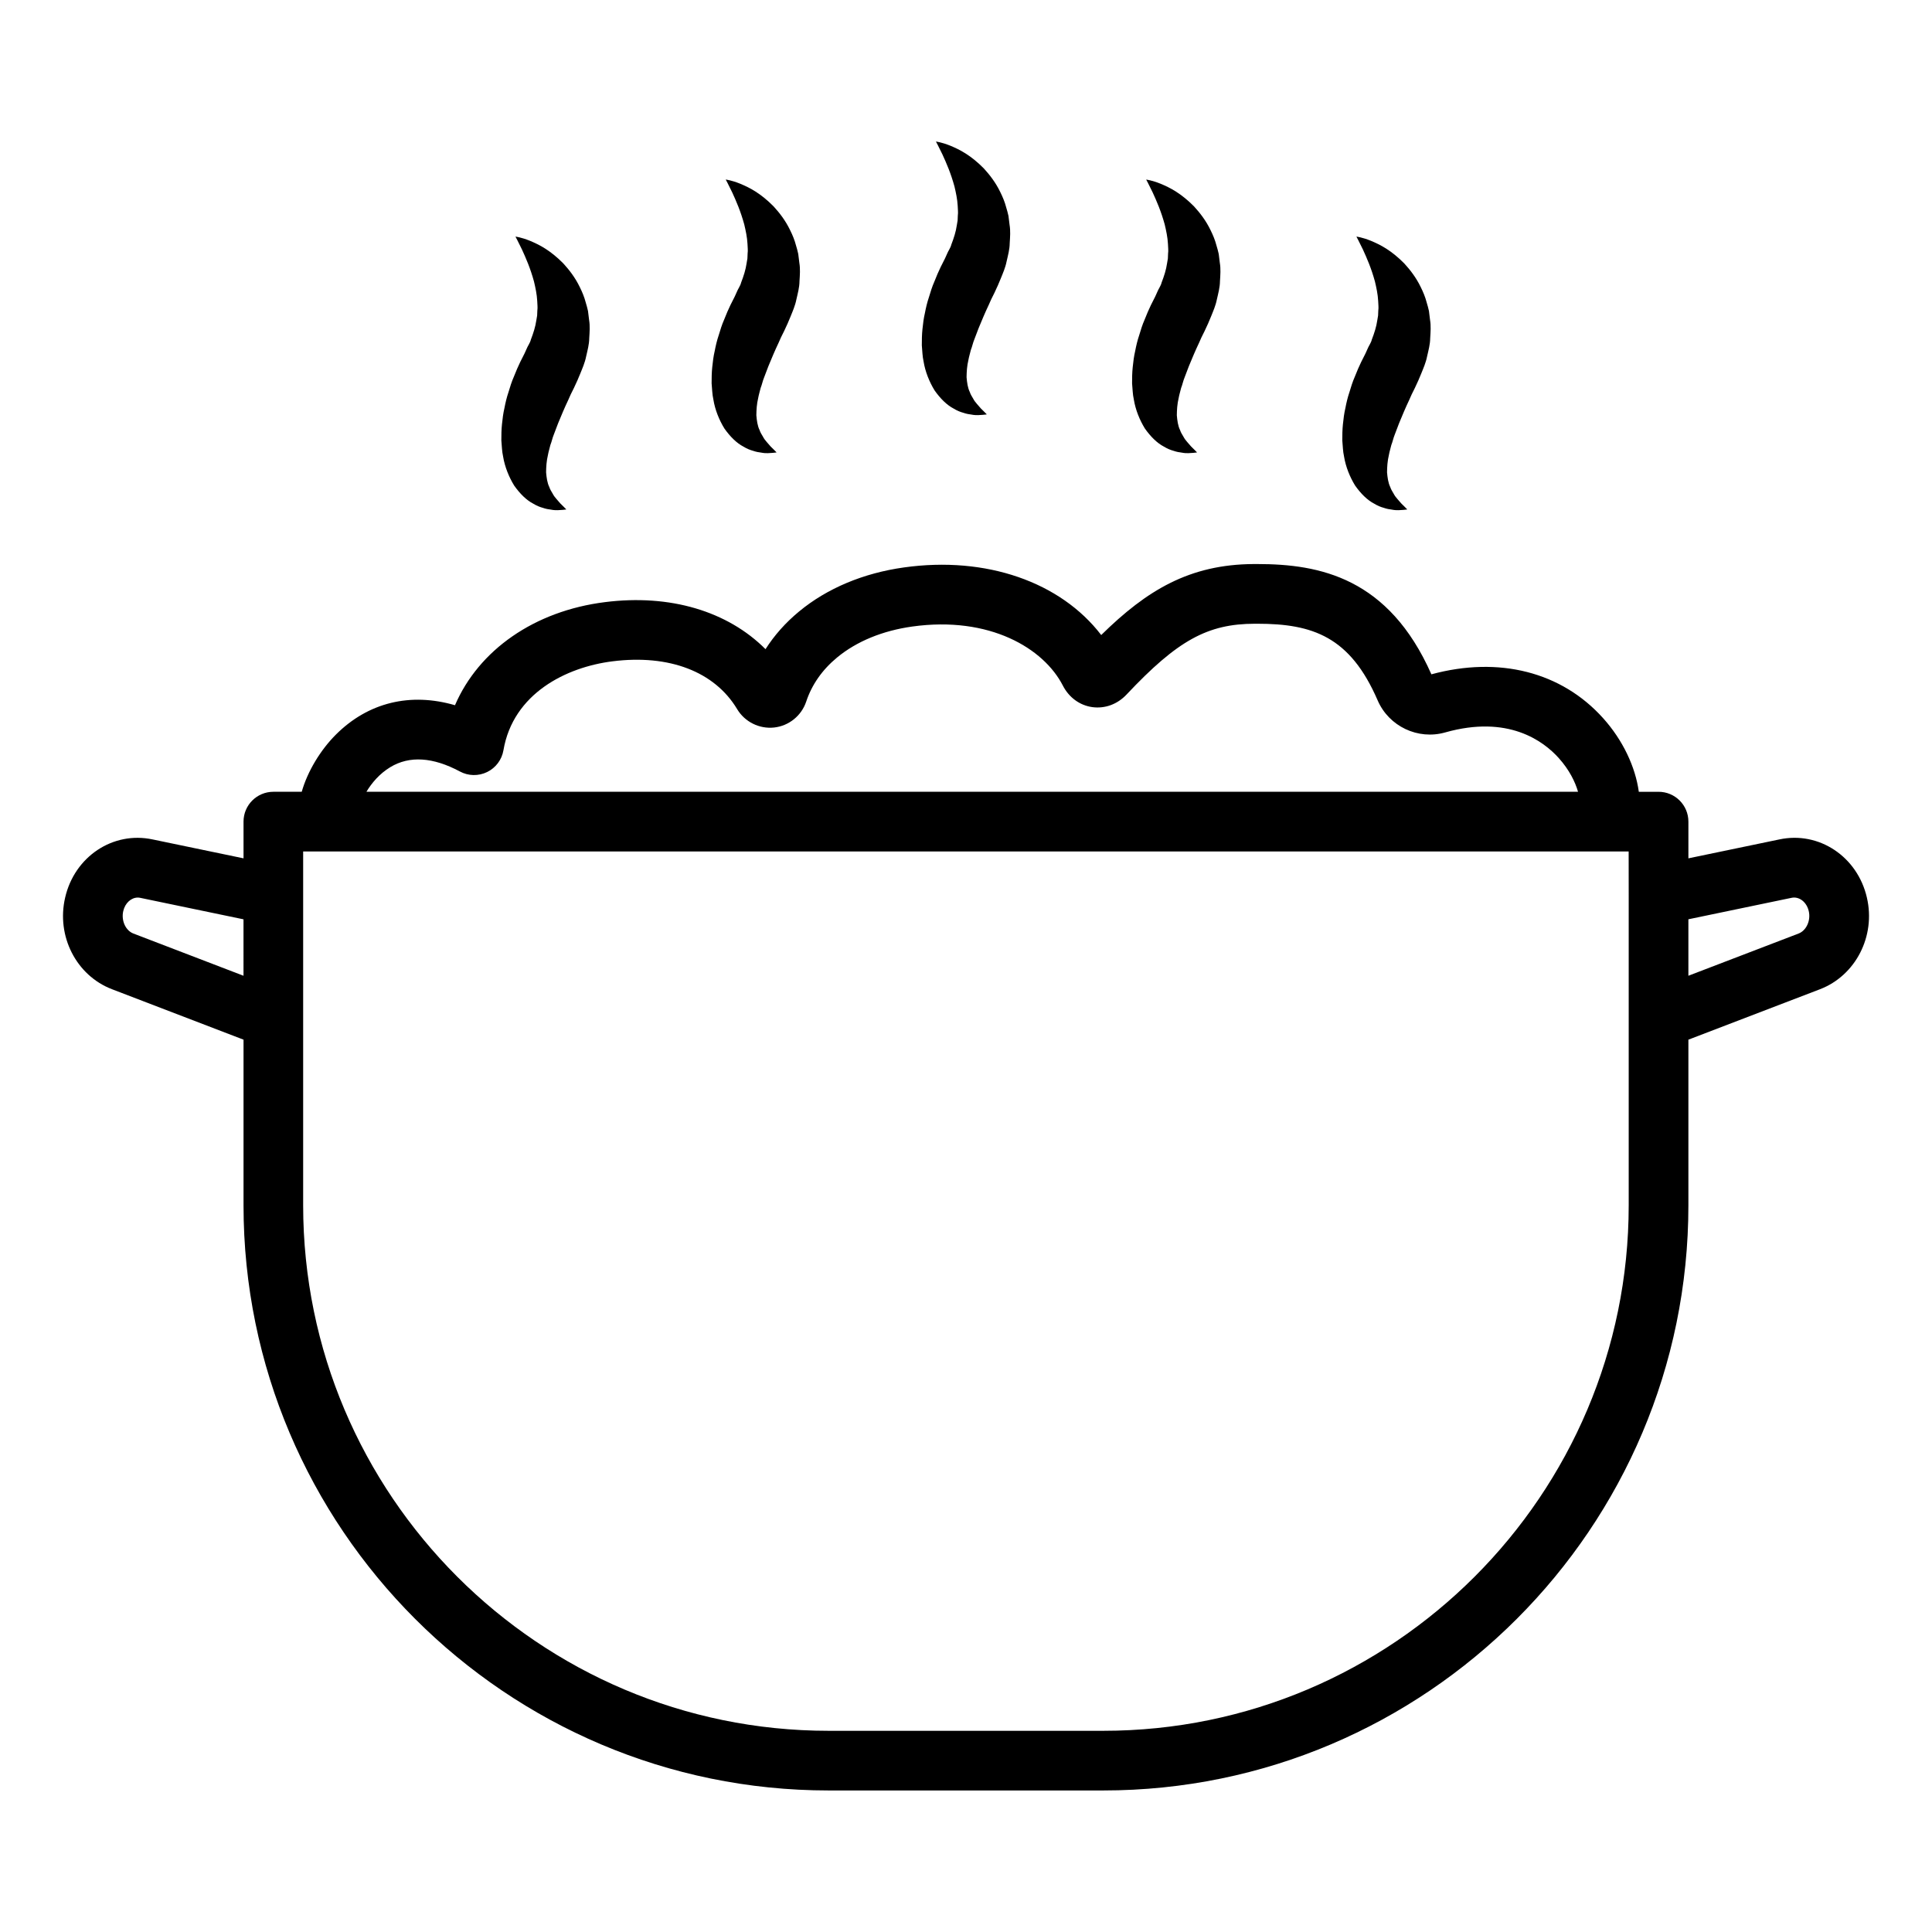 <?xml version="1.0" encoding="UTF-8"?>
<!-- Uploaded to: SVG Repo, www.svgrepo.com, Generator: SVG Repo Mixer Tools -->
<svg fill="#000000" width="800px" height="800px" version="1.1" viewBox="144 144 512 512" xmlns="http://www.w3.org/2000/svg">
 <g>
  <path d="m280.24 272.65c1.527 2.168 3.242 3.879 5.07 4.824 0.863 0.531 1.715 0.883 2.539 1.105 0.789 0.281 1.531 0.406 2.195 0.484 1.289 0.262 2.344 0.094 3.012 0.062 0.68-0.055 1.027-0.121 1.027-0.121s-0.258-0.258-0.738-0.742c-0.484-0.434-1.148-1.121-1.852-1.992-0.367-0.41-0.738-0.879-1.031-1.453-0.316-0.551-0.672-1.062-0.879-1.715-0.574-1.16-0.746-2.582-0.863-3.934 0.023-1.469 0.094-2.934 0.5-4.641 0.141-0.809 0.434-1.738 0.637-2.602 0.375-0.926 0.52-1.836 0.926-2.805 0.691-1.922 1.496-3.922 2.402-6.004 0.43-1.055 0.93-2.066 1.383-3.066l0.676-1.52 0.855-1.723 0.816-1.773 0.203-0.441c-0.086 0.156 0.113-0.277 0.156-0.391l0.473-1.121c0.609-1.516 1.258-2.957 1.582-4.609 0.363-1.621 0.809-3.168 0.824-4.848 0.102-1.645 0.234-3.25-0.039-4.856-0.098-0.789-0.195-1.574-0.289-2.348-0.156-0.762-0.383-1.508-0.594-2.234-0.379-1.473-0.945-2.82-1.574-4.086-1.219-2.539-2.816-4.586-4.367-6.281-1.621-1.648-3.234-2.934-4.75-3.906-1.516-0.973-2.945-1.617-4.109-2.106-2.356-0.953-3.828-1.105-3.828-1.105s0.168 0.316 0.48 0.914c0.285 0.578 0.707 1.426 1.242 2.504 0.516 1.051 1.039 2.367 1.625 3.777 0.562 1.43 1.098 3.016 1.555 4.676 0.398 1.68 0.77 3.41 0.863 5.16 0.023 0.879 0.156 1.723 0.031 2.598-0.035 0.434-0.043 0.859-0.051 1.281l-0.215 1.281c-0.242 1.699-0.785 3.379-1.449 5.106-0.195 0.875-0.855 1.707-1.195 2.602l-0.297 0.664-0.234 0.504-0.219 0.434-0.879 1.742-0.824 1.801-0.848 2.066c-0.609 1.367-1.031 2.769-1.441 4.137-0.461 1.344-0.793 2.766-1.066 4.188-0.324 1.379-0.512 2.856-0.652 4.273-0.152 1.41-0.172 2.91-0.168 4.301 0.145 1.48 0.141 2.852 0.465 4.277 0.453 2.769 1.57 5.461 2.914 7.66z"/>
  <path d="m335.96 257.54c1.527 2.168 3.242 3.879 5.07 4.824 0.863 0.531 1.715 0.883 2.539 1.105 0.789 0.281 1.531 0.406 2.195 0.484 1.289 0.262 2.344 0.094 3.012 0.062 0.68-0.055 1.027-0.121 1.027-0.121s-0.258-0.258-0.738-0.742c-0.484-0.434-1.148-1.121-1.852-1.992-0.367-0.41-0.738-0.879-1.031-1.453-0.316-0.551-0.672-1.062-0.879-1.715-0.574-1.16-0.746-2.582-0.863-3.934 0.023-1.469 0.094-2.934 0.5-4.641 0.141-0.809 0.434-1.738 0.637-2.602 0.375-0.926 0.52-1.836 0.926-2.805 0.691-1.922 1.496-3.922 2.402-6.004 0.43-1.055 0.93-2.066 1.383-3.066l0.676-1.52 0.855-1.723 0.816-1.773 0.203-0.441c-0.086 0.156 0.113-0.277 0.156-0.391l0.473-1.121c0.609-1.516 1.258-2.957 1.582-4.609 0.363-1.621 0.809-3.168 0.824-4.848 0.102-1.645 0.234-3.25-0.039-4.856-0.098-0.789-0.195-1.574-0.289-2.348-0.152-0.773-0.379-1.516-0.59-2.246-0.379-1.473-0.945-2.82-1.574-4.086-1.219-2.539-2.816-4.586-4.367-6.281-1.621-1.648-3.234-2.934-4.75-3.906-1.516-0.973-2.945-1.617-4.109-2.106-2.356-0.953-3.828-1.105-3.828-1.105s0.168 0.316 0.48 0.914c0.285 0.578 0.707 1.426 1.242 2.504 0.516 1.051 1.039 2.367 1.625 3.777 0.562 1.43 1.098 3.016 1.555 4.676 0.398 1.68 0.77 3.41 0.863 5.16 0.023 0.879 0.156 1.723 0.031 2.598-0.035 0.434-0.043 0.859-0.051 1.281l-0.215 1.281c-0.242 1.699-0.785 3.379-1.449 5.106-0.195 0.875-0.855 1.707-1.195 2.602l-0.297 0.664-0.234 0.504-0.219 0.434-0.879 1.742-0.824 1.801-0.848 2.066c-0.609 1.367-1.031 2.769-1.441 4.137-0.461 1.344-0.793 2.766-1.066 4.188-0.324 1.379-0.512 2.856-0.652 4.273-0.152 1.41-0.172 2.91-0.168 4.301 0.145 1.48 0.141 2.852 0.465 4.277 0.445 2.785 1.562 5.477 2.91 7.672z"/>
  <path d="m391.67 247.46c1.527 2.168 3.242 3.879 5.07 4.824 0.863 0.531 1.715 0.883 2.539 1.105 0.789 0.281 1.531 0.406 2.195 0.484 1.289 0.262 2.344 0.094 3.012 0.062 0.68-0.055 1.027-0.121 1.027-0.121s-0.258-0.258-0.738-0.742c-0.484-0.434-1.148-1.121-1.852-1.992-0.367-0.41-0.738-0.879-1.031-1.453-0.316-0.551-0.672-1.062-0.879-1.715-0.574-1.16-0.746-2.582-0.863-3.934 0.023-1.469 0.094-2.934 0.5-4.641 0.141-0.809 0.434-1.738 0.637-2.602 0.375-0.926 0.52-1.836 0.926-2.805 0.691-1.922 1.496-3.922 2.402-6.004 0.43-1.055 0.93-2.066 1.383-3.066l0.676-1.52 0.855-1.723 0.816-1.773 0.203-0.441c-0.086 0.156 0.113-0.277 0.156-0.391l0.473-1.121c0.609-1.516 1.258-2.957 1.582-4.609 0.363-1.621 0.809-3.168 0.824-4.848 0.102-1.645 0.234-3.25-0.039-4.856-0.098-0.789-0.195-1.574-0.289-2.348-0.156-0.762-0.383-1.508-0.594-2.234-0.379-1.473-0.945-2.82-1.574-4.086-1.219-2.539-2.816-4.586-4.367-6.281-1.621-1.648-3.234-2.934-4.75-3.906-1.516-0.973-2.945-1.617-4.109-2.106-2.356-0.953-3.828-1.105-3.828-1.105s0.168 0.316 0.48 0.914c0.285 0.578 0.707 1.426 1.242 2.504 0.516 1.051 1.039 2.367 1.625 3.777 0.562 1.43 1.098 3.016 1.555 4.676 0.398 1.68 0.77 3.41 0.863 5.16 0.023 0.879 0.156 1.723 0.031 2.598-0.035 0.434-0.043 0.859-0.051 1.281l-0.215 1.281c-0.242 1.699-0.785 3.379-1.449 5.106-0.195 0.875-0.855 1.707-1.195 2.602l-0.297 0.664-0.234 0.504-0.219 0.434-0.879 1.742-0.824 1.801-0.848 2.066c-0.609 1.367-1.031 2.769-1.441 4.137-0.461 1.344-0.793 2.766-1.066 4.188-0.324 1.379-0.512 2.856-0.652 4.273-0.152 1.41-0.172 2.91-0.168 4.301 0.145 1.48 0.141 2.852 0.465 4.277 0.449 2.769 1.566 5.461 2.914 7.66z"/>
  <path d="m447.39 257.54c1.527 2.168 3.242 3.879 5.07 4.824 0.863 0.531 1.715 0.883 2.539 1.105 0.789 0.281 1.531 0.406 2.195 0.484 1.289 0.262 2.344 0.094 3.012 0.062 0.68-0.055 1.027-0.121 1.027-0.121s-0.258-0.258-0.738-0.742c-0.484-0.434-1.148-1.121-1.852-1.992-0.367-0.41-0.738-0.879-1.031-1.453-0.316-0.551-0.672-1.062-0.879-1.715-0.574-1.16-0.746-2.582-0.863-3.934 0.023-1.469 0.094-2.934 0.5-4.641 0.141-0.809 0.434-1.738 0.637-2.602 0.375-0.926 0.52-1.836 0.926-2.805 0.691-1.922 1.496-3.922 2.402-6.004 0.43-1.055 0.93-2.066 1.383-3.066l0.676-1.52 0.855-1.723 0.816-1.773 0.203-0.441c-0.086 0.156 0.113-0.277 0.156-0.391l0.473-1.121c0.609-1.516 1.258-2.957 1.582-4.609 0.363-1.621 0.809-3.168 0.824-4.848 0.102-1.645 0.234-3.25-0.039-4.856-0.098-0.789-0.195-1.574-0.289-2.348-0.156-0.762-0.383-1.508-0.594-2.234-0.379-1.473-0.945-2.82-1.574-4.086-1.219-2.539-2.816-4.586-4.367-6.281-1.621-1.648-3.234-2.934-4.75-3.906-1.516-0.973-2.945-1.617-4.109-2.106-2.356-0.953-3.828-1.105-3.828-1.105s0.168 0.316 0.48 0.914c0.285 0.578 0.707 1.426 1.242 2.504 0.516 1.051 1.039 2.367 1.625 3.777 0.562 1.43 1.098 3.016 1.555 4.676 0.398 1.68 0.77 3.41 0.863 5.16 0.023 0.879 0.156 1.723 0.031 2.598-0.035 0.434-0.043 0.859-0.051 1.281l-0.215 1.281c-0.242 1.699-0.785 3.379-1.449 5.106-0.195 0.875-0.855 1.707-1.195 2.602l-0.297 0.664-0.234 0.504-0.219 0.434-0.879 1.742-0.824 1.801-0.848 2.066c-0.609 1.367-1.031 2.769-1.441 4.137-0.461 1.344-0.793 2.766-1.066 4.188-0.324 1.379-0.512 2.856-0.652 4.273-0.152 1.41-0.172 2.91-0.168 4.301 0.145 1.48 0.141 2.852 0.465 4.277 0.449 2.773 1.566 5.465 2.914 7.66z"/>
  <path d="m503.1 272.65c1.527 2.168 3.242 3.879 5.07 4.824 0.863 0.531 1.715 0.883 2.539 1.105 0.789 0.281 1.531 0.406 2.195 0.484 1.289 0.262 2.344 0.094 3.012 0.062 0.68-0.055 1.027-0.121 1.027-0.121s-0.258-0.258-0.738-0.742c-0.484-0.434-1.148-1.121-1.852-1.992-0.367-0.41-0.738-0.879-1.031-1.453-0.316-0.551-0.672-1.062-0.879-1.715-0.574-1.16-0.746-2.582-0.863-3.934 0.023-1.469 0.094-2.934 0.5-4.641 0.141-0.809 0.434-1.738 0.637-2.602 0.375-0.926 0.52-1.836 0.926-2.805 0.691-1.922 1.496-3.922 2.402-6.004 0.43-1.055 0.93-2.066 1.383-3.066l0.676-1.52 0.855-1.723 0.816-1.773 0.203-0.441c-0.086 0.156 0.113-0.277 0.156-0.391l0.473-1.121c0.609-1.516 1.258-2.957 1.582-4.609 0.363-1.621 0.809-3.168 0.824-4.848 0.102-1.645 0.234-3.25-0.039-4.856-0.098-0.789-0.195-1.574-0.289-2.348-0.156-0.762-0.383-1.508-0.594-2.234-0.379-1.473-0.945-2.82-1.574-4.086-1.219-2.539-2.816-4.586-4.367-6.281-1.621-1.648-3.234-2.934-4.75-3.906-1.516-0.973-2.945-1.617-4.109-2.106-2.356-0.953-3.828-1.105-3.828-1.105s0.168 0.316 0.48 0.914c0.285 0.578 0.707 1.426 1.242 2.504 0.516 1.051 1.039 2.367 1.625 3.777 0.562 1.43 1.098 3.016 1.555 4.676 0.398 1.68 0.77 3.41 0.863 5.16 0.023 0.879 0.156 1.723 0.031 2.598-0.035 0.434-0.043 0.859-0.051 1.281l-0.215 1.281c-0.242 1.699-0.785 3.379-1.449 5.106-0.195 0.875-0.855 1.707-1.195 2.602l-0.297 0.664-0.234 0.504-0.219 0.434-0.879 1.742-0.824 1.801-0.848 2.066c-0.609 1.367-1.031 2.769-1.441 4.137-0.461 1.344-0.793 2.766-1.066 4.188-0.324 1.379-0.512 2.856-0.652 4.273-0.152 1.41-0.172 2.91-0.168 4.301 0.145 1.48 0.141 2.852 0.465 4.277 0.449 2.769 1.566 5.461 2.914 7.66z"/>
  <path d="m638.75 381.89c-2.496-10.887-12.707-17.68-23.203-15.434l-24.105 5.012v-9.73c0-4.367-3.539-7.906-7.906-7.906h-5.234c-0.898-6.586-4.215-13.676-9.473-19.523-11.012-12.254-27.578-16.465-45.496-11.609-11.34-25.602-29.609-29.223-46.121-29.223h-0.508c-0.062 0-0.121 0.008-0.184 0.004v-0.004h-0.102c-0.066-0.004-0.133-0.004-0.195 0-16.988 0.102-28.281 6.906-40.391 18.812-10.758-14.027-30.453-20.977-52.266-17.914-10.77 1.5-20.383 5.535-27.797 11.668-3.578 2.957-6.555 6.301-8.902 9.992-10.039-10.051-25.277-14.641-42.523-12.469-18.754 2.348-33.465 12.707-39.77 27.324-11.801-3.434-22.957-0.777-31.52 7.746-4.059 4.039-7.531 9.703-9.094 15.195h-7.519c-4.367 0-7.906 3.539-7.906 7.906v9.73l-24.09-5.008c-10.516-2.238-20.684 4.547-23.18 15.395-2.391 10.23 2.953 20.68 12.426 24.305l34.844 13.363v43.879c0 85.516 69.559 155.09 155.06 155.09h72.785c85.5 0 155.06-69.574 155.06-155.09v-43.879l34.871-13.363c0.004 0 0.008 0 0.012-0.004 9.461-3.641 14.797-14.086 12.422-24.266zm-430.22 20.695-29.184-11.191c-2.062-0.789-3.266-3.449-2.68-5.961 0.484-2.117 2.102-3.566 3.844-3.566 0.215 0 0.434 0.023 0.656 0.07 0.012 0.004 0.027 0.008 0.039 0.008l27.324 5.684zm38.883-55.27c5.086-3.082 11.301-2.695 18.477 1.145 2.238 1.207 4.926 1.25 7.207 0.137 2.285-1.117 3.894-3.266 4.32-5.773 2.566-15.027 16.609-22.027 28.902-23.566 15.012-1.898 27.062 2.723 33.027 12.664 2.031 3.387 5.871 5.297 9.797 4.879 3.918-0.426 7.258-3.121 8.508-6.871 1.5-4.504 4.254-8.438 8.195-11.695 5.156-4.262 12.039-7.094 19.91-8.195 20.516-2.859 34.84 5.781 39.906 15.641 1.625 3.164 4.469 5.246 7.805 5.715 3.356 0.453 6.641-0.746 9.074-3.328 13.523-14.367 21.469-18.75 34.008-18.77 0.074 0 0.152 0.004 0.227 0h0.039 0.008c0.02-0.004 0.035-0.004 0.051 0 0.098-0.004 0.215-0.004 0.332 0 14.641 0 24.578 3.402 31.891 20.32 2.977 6.875 10.668 10.539 17.906 8.48 16.641-4.699 25.98 2.238 30.07 6.785 2.84 3.16 4.383 6.371 5.121 8.949h-321.09c1.387-2.312 3.457-4.785 6.312-6.516zm328.21 33.875v82.211c0 76.797-62.465 139.28-139.25 139.28h-72.785c-76.781 0-139.25-62.48-139.25-139.28v-93.754h351.27zm45.016 10.207-29.199 11.188v-14.965l27.355-5.691c2-0.422 3.992 1.117 4.543 3.523 0.582 2.484-0.629 5.148-2.699 5.945z"/>
 </g>
</svg>